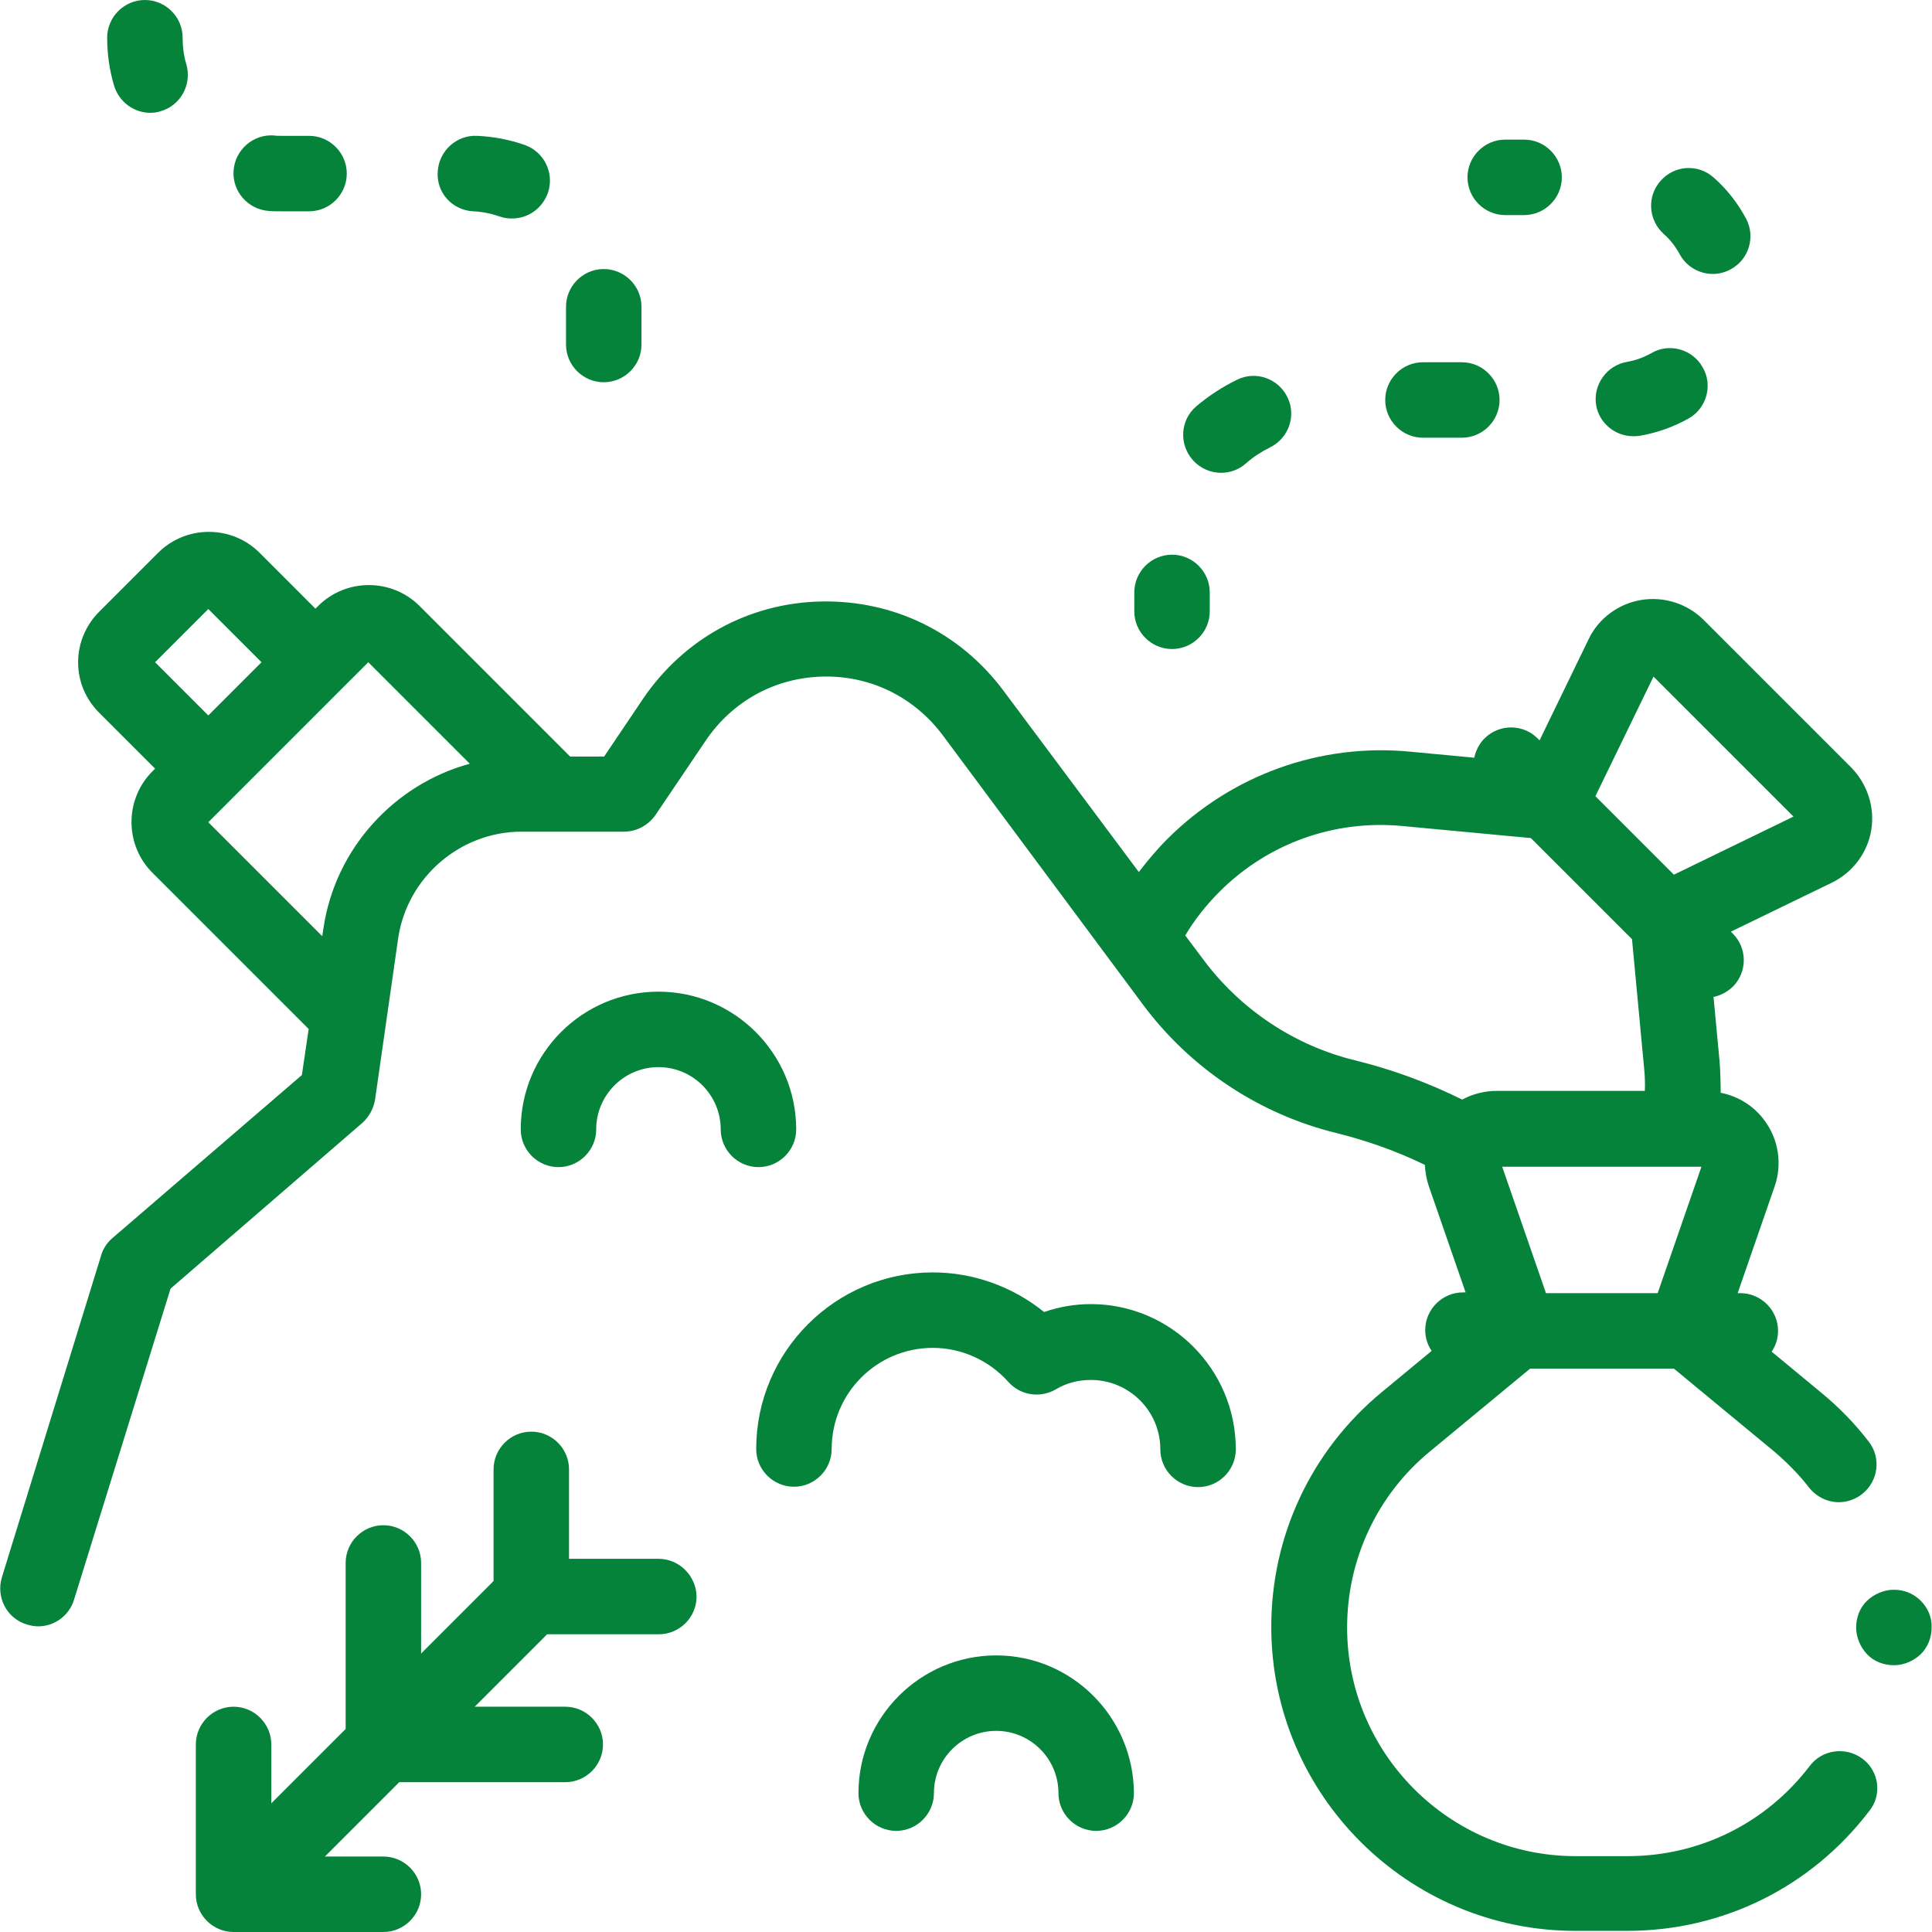 <?xml version="1.0" encoding="utf-8"?>
<!-- Generator: Adobe Illustrator 23.0.3, SVG Export Plug-In . SVG Version: 6.00 Build 0)  -->
<svg version="1.1" id="Capa_1" xmlns="http://www.w3.org/2000/svg" xmlns:xlink="http://www.w3.org/1999/xlink" x="0px" y="0px"
	 viewBox="0 0 512 512" style="enable-background:new 0 0 512 512;" xml:space="preserve">
<style type="text/css">
	.st0{fill:#06833A;}
</style>
<g id="XMLID_1528_">
	<g id="XMLID_1385_">
		<path id="XMLID_1388_" class="st0" d="M493.6,466.1c-4.4-3.3-10.7-2.5-14,1.9c-11.6,15.2-29.2,23.9-48.3,23.9h-13.7
			c-33.4,0-60.6-27.2-60.6-60.6c0-18.1,8-35.2,22-46.7l26.5-21.9h38.1l26.5,21.9c3.4,2.9,6.6,6.1,9.3,9.6c2,2.5,4.9,3.9,7.9,3.9
			c2.1,0,4.3-0.7,6.1-2.1c4.4-3.4,5.2-9.7,1.8-14c-3.6-4.7-7.8-9-12.4-12.8l-13.3-11c1.1-1.6,1.7-3.5,1.7-5.5c0-5.5-4.5-10-10-10
			h-0.7l9.8-28.3c2-5.8,1.1-12.2-2.5-17.2c-2.8-4-7.1-6.7-11.8-7.6c0-2.8-0.1-5.6-0.3-8.4l-1.6-17c1.9-0.4,3.6-1.3,5.1-2.7
			c3.9-3.9,3.9-10.2,0-14.1l-0.5-0.5l26.8-13c5.5-2.7,9.4-7.9,10.4-13.9c1-6-1-12.2-5.3-16.6l-39.1-39.1c-4.3-4.3-10.5-6.3-16.6-5.3
			c-6,1-11.3,4.9-13.9,10.4l-13,26.8l-0.5-0.5c-3.9-3.9-10.2-3.9-14.1,0c-1.4,1.4-2.3,3.2-2.7,5.1l-17-1.6
			c-23.9-2.3-47.4,6.2-64.4,23.2c-2.7,2.7-5.2,5.7-7.5,8.7L265.9,183c-11.5-15.4-29.1-24-48.3-23.6c-19.2,0.4-36.4,9.9-47.2,25.8
			l-10.3,15.3h-9l-39.9-39.9c-7.4-7.4-19.5-7.4-26.9,0l-0.7,0.7l-14.8-14.8c-7.4-7.4-19.5-7.4-26.9,0l-15.6,15.6
			c-3.6,3.6-5.6,8.4-5.6,13.4c0,5.1,2,9.8,5.6,13.4l14.8,14.8l-0.7,0.7c-7.4,7.4-7.4,19.5,0,26.9l41.4,41.4l-1.8,12.2l-50.2,43.2
			c-1.4,1.2-2.5,2.8-3,4.6L0.5,418c-1.6,5.3,1.3,10.9,6.6,12.5c1,0.3,2,0.5,3,0.5c4.3,0,8.2-2.8,9.5-7l25.6-82.5L96,297.6
			c1.8-1.6,3-3.8,3.4-6.2l6.1-42.6c2.3-16.2,16.4-28.4,32.7-28.4h27.2c3.3,0,6.4-1.7,8.3-4.4l13.3-19.7c7.1-10.5,18.4-16.7,31-17
			c12.7-0.3,24.2,5.4,31.8,15.5l53,71.3c12.6,17,30.9,29.2,51.5,34.2c8,2,15.9,4.8,23.3,8.4c0.1,1.8,0.4,3.7,1,5.5l9.8,28.3h-0.7
			c-5.5,0-10,4.5-10,10c0,2,0.6,3.9,1.7,5.5l-13.3,11c-18.6,15.4-29.2,38-29.2,62.1c0,44.5,36.2,80.6,80.6,80.6h13.7
			c25.4,0,48.8-11.6,64.2-31.8C498.8,475.7,498,469.4,493.6,466.1L493.6,466.1z M41.1,175.5l14.1-14.1l14.1,14.1l-14.1,14.1
			L41.1,175.5z M85.7,246.1l-0.3,2l-30.2-30.2l42.4-42.4l26.9,26.9C104.6,207.8,88.8,224.8,85.7,246.1z M409.7,342.7l-11.6-33.5
			h52.8l-11.6,33.5H409.7z M438.2,179.3l37.1,37.1l-31.7,15.4L422.8,211L438.2,179.3z M318.9,254.3l-4.8-6.4
			c2.5-4.2,5.6-8.1,9.1-11.6c12.8-12.8,30.4-19.1,48.4-17.4l34.1,3.2l26.8,26.8l3.2,34.1c0.2,2,0.3,4.1,0.2,6.1h-39.3
			c-3.2,0-6.3,0.8-9.1,2.3c-9.1-4.5-18.6-8-28.4-10.4C343.1,277.1,328.8,267.6,318.9,254.3L318.9,254.3z"/>
		<path id="XMLID_1394_" class="st0" d="M289.1,345.6c-4.2,0-8.4,0.7-12.4,2.1c-8.3-6.7-18.7-10.5-29.5-10.5
			c-25.8,0-46.8,21-46.8,46.8c0,5.5,4.5,10,10,10s10-4.5,10-10c0-14.8,12-26.8,26.8-26.8c7.6,0,14.9,3.3,20,9
			c3.2,3.6,8.4,4.4,12.6,2c2.8-1.7,6-2.5,9.3-2.5c10.1,0,18.4,8.2,18.4,18.4c0,5.5,4.5,10,10,10c5.5,0,10-4.5,10-10
			C327.5,362.8,310.2,345.6,289.1,345.6L289.1,345.6z"/>
		<path id="XMLID_1395_" class="st0" d="M211,299.3c0-20.1-16.4-36.5-36.5-36.5S138,279.1,138,299.3c0,5.5,4.5,10,10,10
			c5.5,0,10-4.5,10-10c0-9.1,7.4-16.5,16.5-16.5c9.1,0,16.5,7.4,16.5,16.5c0,5.5,4.5,10,10,10S211,304.8,211,299.3z"/>
		<path id="XMLID_1396_" class="st0" d="M264,438.7c-20.1,0-36.5,16.4-36.5,36.5c0,5.5,4.5,10,10,10c5.5,0,10-4.5,10-10
			c0-9.1,7.4-16.5,16.5-16.5s16.5,7.4,16.5,16.5c0,5.5,4.5,10,10,10c5.5,0,10-4.5,10-10C300.4,455.1,284.1,438.7,264,438.7z"/>
		<path id="XMLID_1397_" class="st0" d="M310.6,172c5.5,0,10-4.5,10-10v-5c0-5.5-4.5-10-10-10s-10,4.5-10,10v5
			C300.6,167.5,305.1,172,310.6,172z"/>
		<path id="XMLID_1398_" class="st0" d="M377.1,116h10.3c5.5,0,10-4.5,10-10s-4.5-10-10-10h-10.3c-5.5,0-10,4.5-10,10
			S371.6,116,377.1,116z"/>
		<path id="XMLID_1399_" class="st0" d="M323.6,125.3c2.3,0,4.7-0.8,6.6-2.5c1.9-1.7,4.1-3.1,6.3-4.2c5-2.4,7.1-8.4,4.7-13.3
			c-2.4-5-8.4-7.1-13.3-4.7c-3.9,1.9-7.6,4.3-10.9,7.1c-4.2,3.6-4.6,9.9-1,14.1C318.1,124.2,320.9,125.3,323.6,125.3L323.6,125.3z"
			/>
		<path id="XMLID_1400_" class="st0" d="M440.9,62c1.7,1.5,3.1,3.3,4.2,5.3c1.8,3.4,5.3,5.3,8.8,5.3c1.6,0,3.2-0.4,4.7-1.2
			c4.9-2.6,6.7-8.7,4.1-13.5c-2.2-4.1-5-7.7-8.5-10.8c-4.1-3.7-10.4-3.4-14.1,0.8C436.4,52,436.8,58.3,440.9,62z"/>
		<path id="XMLID_1401_" class="st0" d="M432.8,115.6c0.6,0,1.1,0,1.7-0.1c4.6-0.8,8.9-2.3,13-4.6c4.8-2.7,6.5-8.9,3.7-13.6
			c-2.7-4.8-8.9-6.5-13.6-3.7c-2,1.1-4.1,1.9-6.4,2.3c-5.4,0.9-9.1,6.1-8.2,11.5C423.8,112.1,428,115.6,432.8,115.6L432.8,115.6z"/>
		<path id="XMLID_1403_" class="st0" d="M398.9,57h5c5.5,0,10-4.5,10-10s-4.5-10-10-10h-5c-5.5,0-10,4.5-10,10S393.4,57,398.9,57z"
			/>
		<path id="XMLID_1404_" class="st0" d="M160,101.3c5.5,0,10-4.5,10-10V82c0-0.3,0-0.6,0-0.9c-0.1-5.5-4.7-9.9-10.2-9.8
			c-5.5,0.1-9.9,4.7-9.8,10.2l0,9.8C150,96.8,154.5,101.3,160,101.3L160,101.3z"/>
		<path id="XMLID_1405_" class="st0" d="M125.4,56c2.4,0.1,4.8,0.6,7.1,1.4c1.1,0.4,2.2,0.5,3.2,0.5c4.2,0,8-2.6,9.5-6.8
			c1.8-5.2-1-10.9-6.2-12.7c-4-1.4-8.2-2.2-12.5-2.4c-5.5-0.3-10.2,4-10.5,9.5C115.6,51,119.8,55.7,125.4,56z"/>
		<path id="XMLID_1406_" class="st0" d="M39.8,29.9c0.9,0,1.8-0.1,2.7-0.4c5.3-1.5,8.4-7,6.9-12.4c-0.7-2.3-1-4.7-1-7.1
			c0-5.5-4.5-10-10-10s-10,4.5-10,10c0,4.3,0.6,8.5,1.8,12.6C31.5,27,35.5,29.9,39.8,29.9z"/>
		<path id="XMLID_1407_" class="st0" d="M71.2,55.9c1.1,0.1,2.2,0.1,3.3,0.1h7.4c5.5,0,10-4.5,10-10s-4.5-10-10-10h-7.4
			c-0.6,0-1.3,0-1.9-0.1c-5.5-0.4-10.3,3.8-10.7,9.3C61.5,50.7,65.7,55.5,71.2,55.9z"/>
		<path id="XMLID_1408_" class="st0" d="M174.5,413.1h-23.7v-23.7c0-5.5-4.5-10-10-10c-5.5,0-10,4.5-10,10V419
			c-0.1,0.1-0.3,0.2-0.4,0.4l-18.8,18.8v-24c0-5.5-4.5-10-10-10c-5.5,0-10,4.5-10,10v44l-19.7,19.7v-15.6c0-5.5-4.5-10-10-10
			s-10,4.5-10,10V502c0,5.5,4.5,10,10,10h39.7c5.5,0,10-4.5,10-10c0-5.5-4.5-10-10-10H86.1l19.7-19.7h44c5.5,0,10-4.5,10-10
			c0-5.5-4.5-10-10-10h-24l18.8-18.8c0.1-0.1,0.2-0.3,0.4-0.4h29.6c5.5,0,10-4.5,10-10C184.5,417.6,180,413.1,174.5,413.1
			L174.5,413.1z"/>
		<path id="XMLID_1411_" class="st0" d="M509,424.2c-1.9-1.9-4.4-2.9-7.1-2.9c-2.6,0-5.2,1.1-7.1,2.9c-1.9,1.8-2.9,4.4-2.9,7.1
			c0,2.6,1.1,5.2,2.9,7.1s4.4,2.9,7.1,2.9c2.6,0,5.2-1.1,7.1-2.9c1.9-1.9,2.9-4.4,2.9-7.1C512,428.6,510.9,426.1,509,424.2z"/>
	</g>
</g>
</svg>
